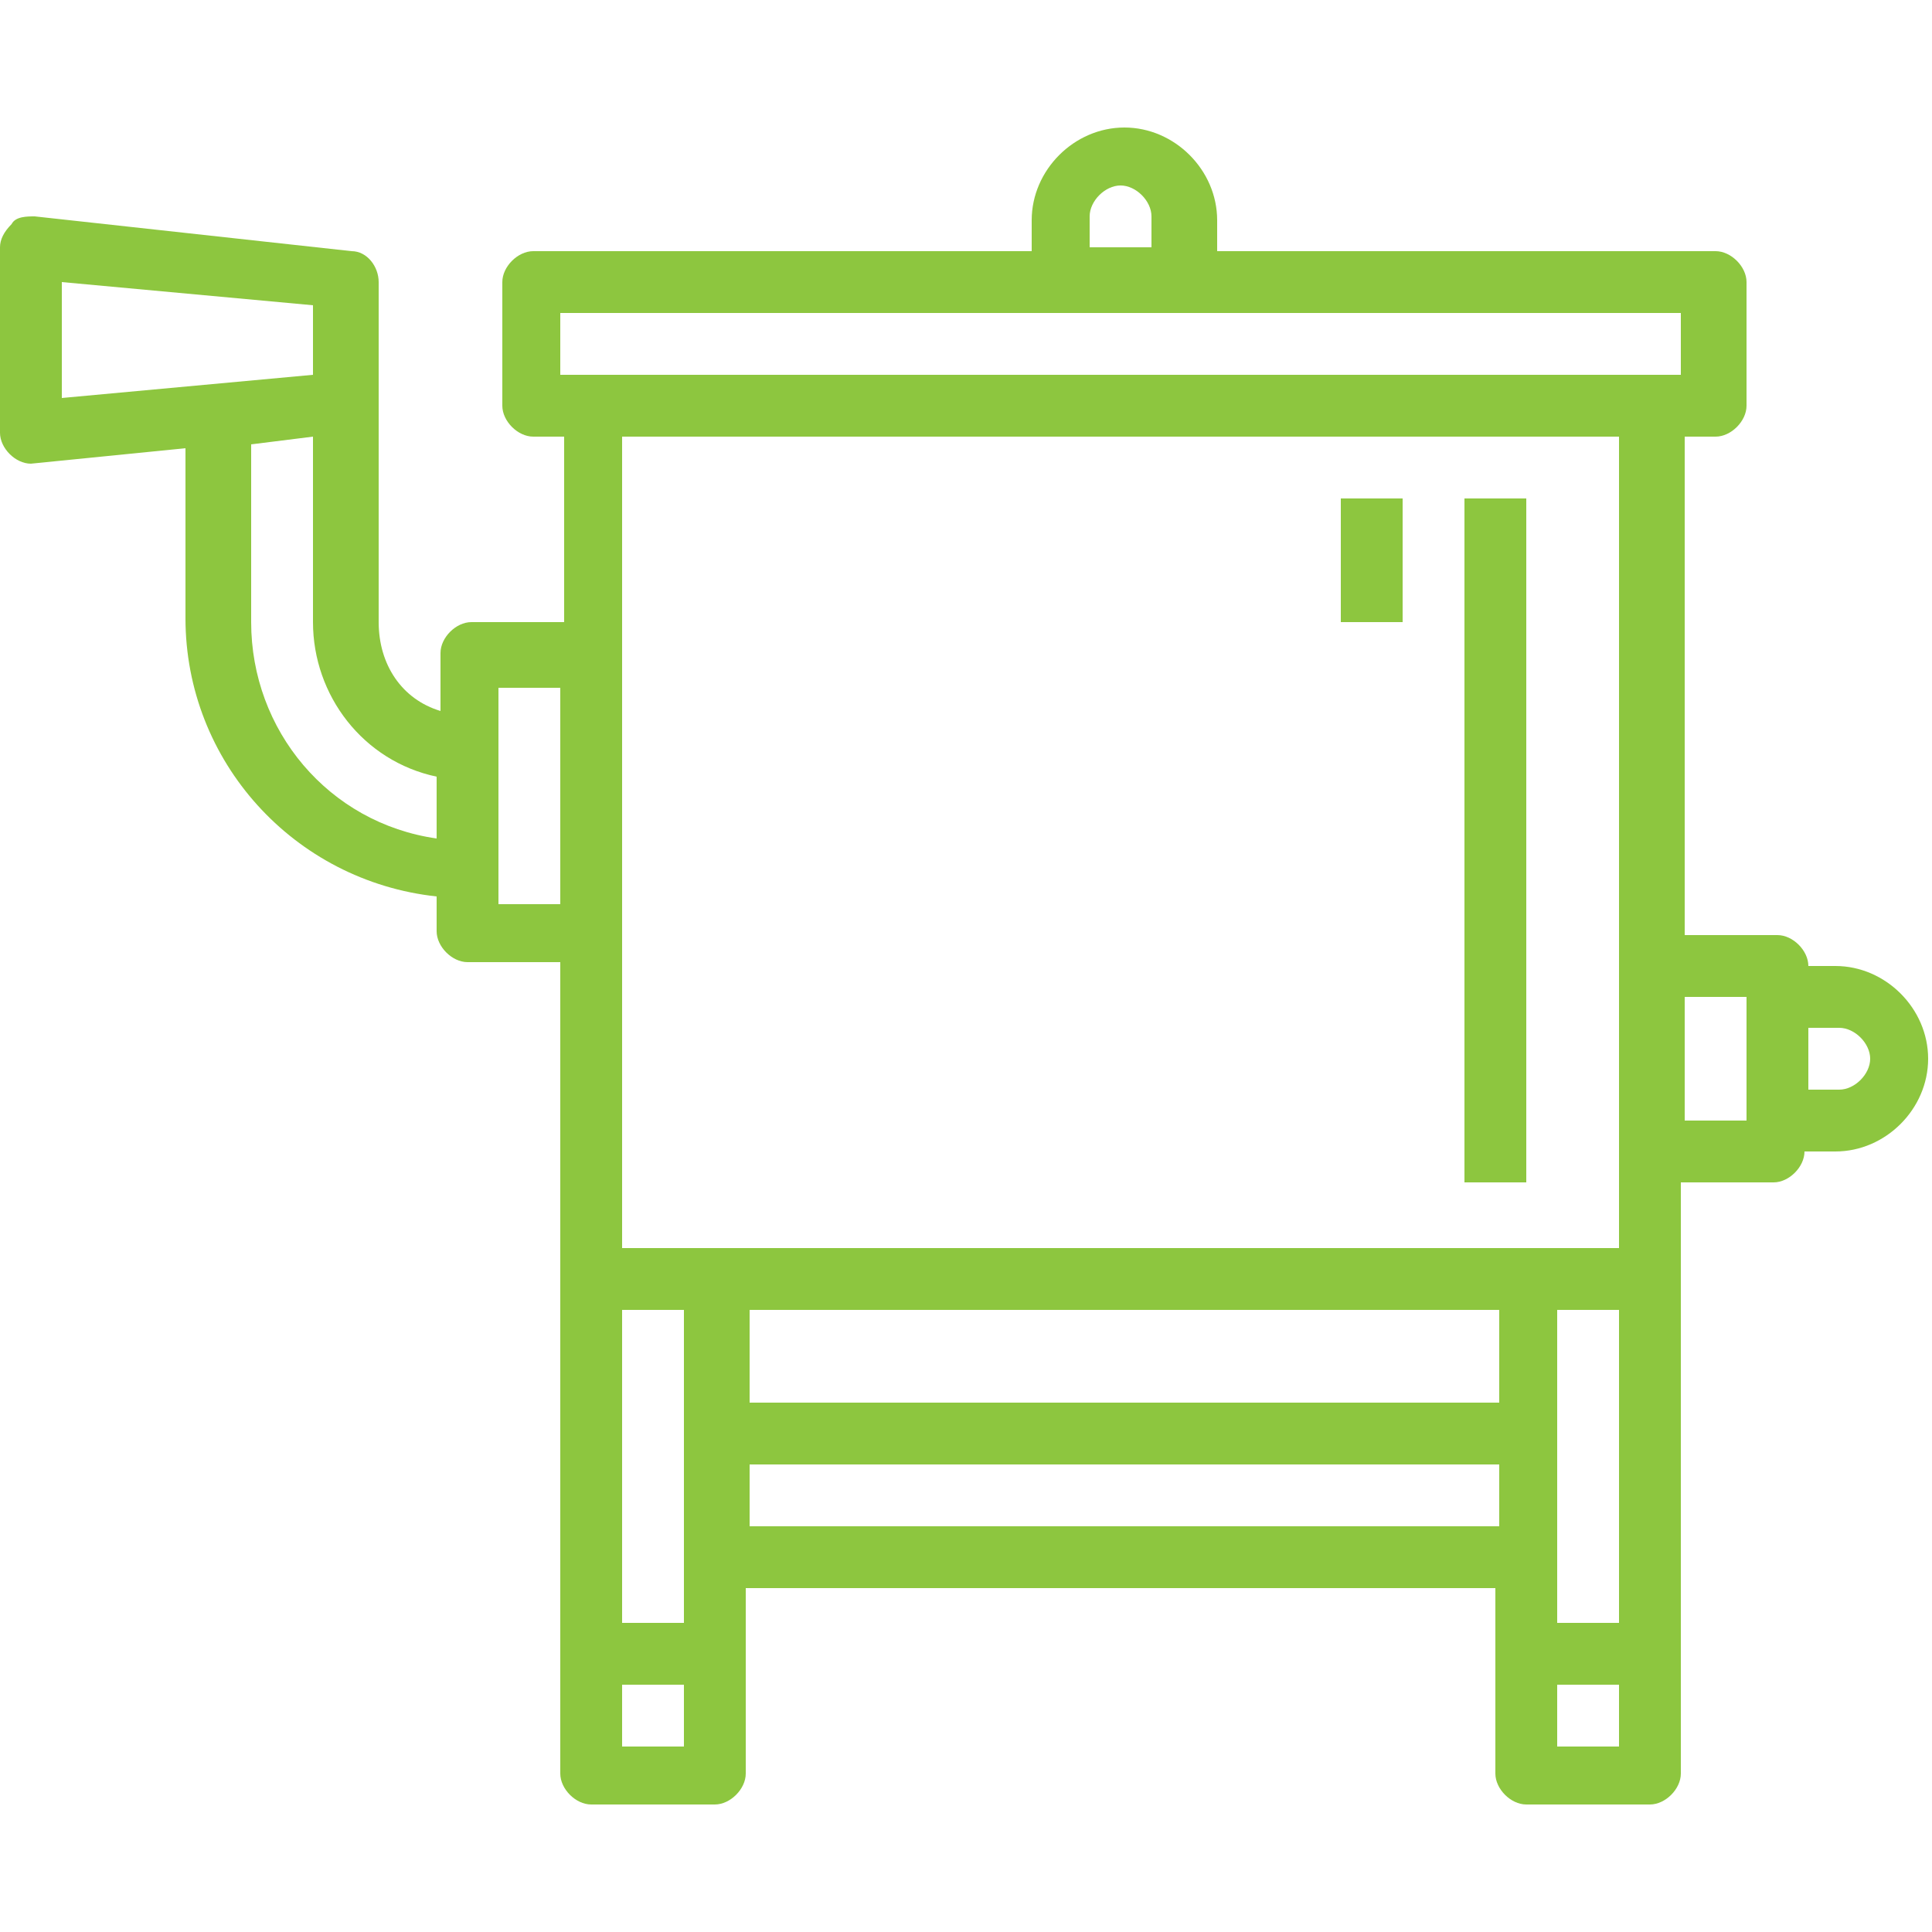 <?xml version="1.0" encoding="UTF-8"?> <svg xmlns="http://www.w3.org/2000/svg" version="1.1" viewBox="0 0 50 50"><defs><style> .cls-1 { fill: #8dc63f; } </style></defs><g><g id="Layer_3"><g><path class="cls-1" d="M47.6,25h-.8c0-.4-.4-.8-.8-.8h-2.4v-12.9h.8c.4,0,.8-.4.8-.8v-3.2c0-.4-.4-.8-.8-.8h-12.9v-.8c0-1.3-1.1-2.4-2.4-2.4s-2.4,1.1-2.4,2.4v.8h-12.9c-.4,0-.8.4-.8.8v3.2c0,.4.4.8.8.8h.8v4.8h-2.4c-.4,0-.8.4-.8.8v1.5c-1-.3-1.6-1.2-1.6-2.3V7.3c0-.4-.3-.8-.7-.8L.9,5.6c-.2,0-.5,0-.6.2-.2.2-.3.4-.3.6v4.8c0,.4.4.8.8.8h0s0,0,0,0l4-.4v4.4c0,3.7,2.8,6.8,6.5,7.2v.9c0,.4.4.8.8.8h2.4v21c0,.4.4.8.8.8h3.2c.4,0,.8-.4.8-.8v-4.8h19.4v4.8c0,.4.4.8.8.8h3.2c.4,0,.8-.4.8-.8v-15.3h2.4c.4,0,.8-.4.8-.8h.8c1.3,0,2.4-1.1,2.4-2.4s-1.1-2.4-2.4-2.4ZM1.6,7.3l6.5.6v1.8l-6.5.6v-3.1ZM6.5,16.1v-4.6l1.6-.2v4.8c0,1.9,1.3,3.6,3.2,4v1.6c-2.8-.4-4.8-2.8-4.8-5.6ZM28.2,5.6c0-.4.4-.8.8-.8s.8.4.8.8v.8h-1.6v-.8ZM14.5,8.1h29v1.6H14.5v-1.6ZM41.9,11.3v21h-25.8V11.3h25.8ZM16.1,33.9h1.6v8.1h-1.6v-8.1ZM19.4,33.9h19.4v2.4h-19.4v-2.4ZM40.3,33.9h1.6v8.1h-1.6v-8.1ZM12.9,23.4v-5.6h1.6v5.6h-1.6ZM16.1,45.2v-1.6h1.6v1.6h-1.6ZM19.4,39.5v-1.6h19.4v1.6h-19.4ZM40.3,45.2v-1.6h1.6v1.6h-1.6ZM45.2,29h-1.6v-3.2h1.6v3.2ZM47.6,28.2h-.8v-1.6h.8c.4,0,.8.4.8.8s-.4.8-.8.8Z"></path><path class="cls-1" d="M37.9,12.9h1.6v17.7h-1.6V12.9Z"></path><path class="cls-1" d="M34.7,12.9h1.6v3.2h-1.6v-3.2Z"></path></g></g></g></svg> 
